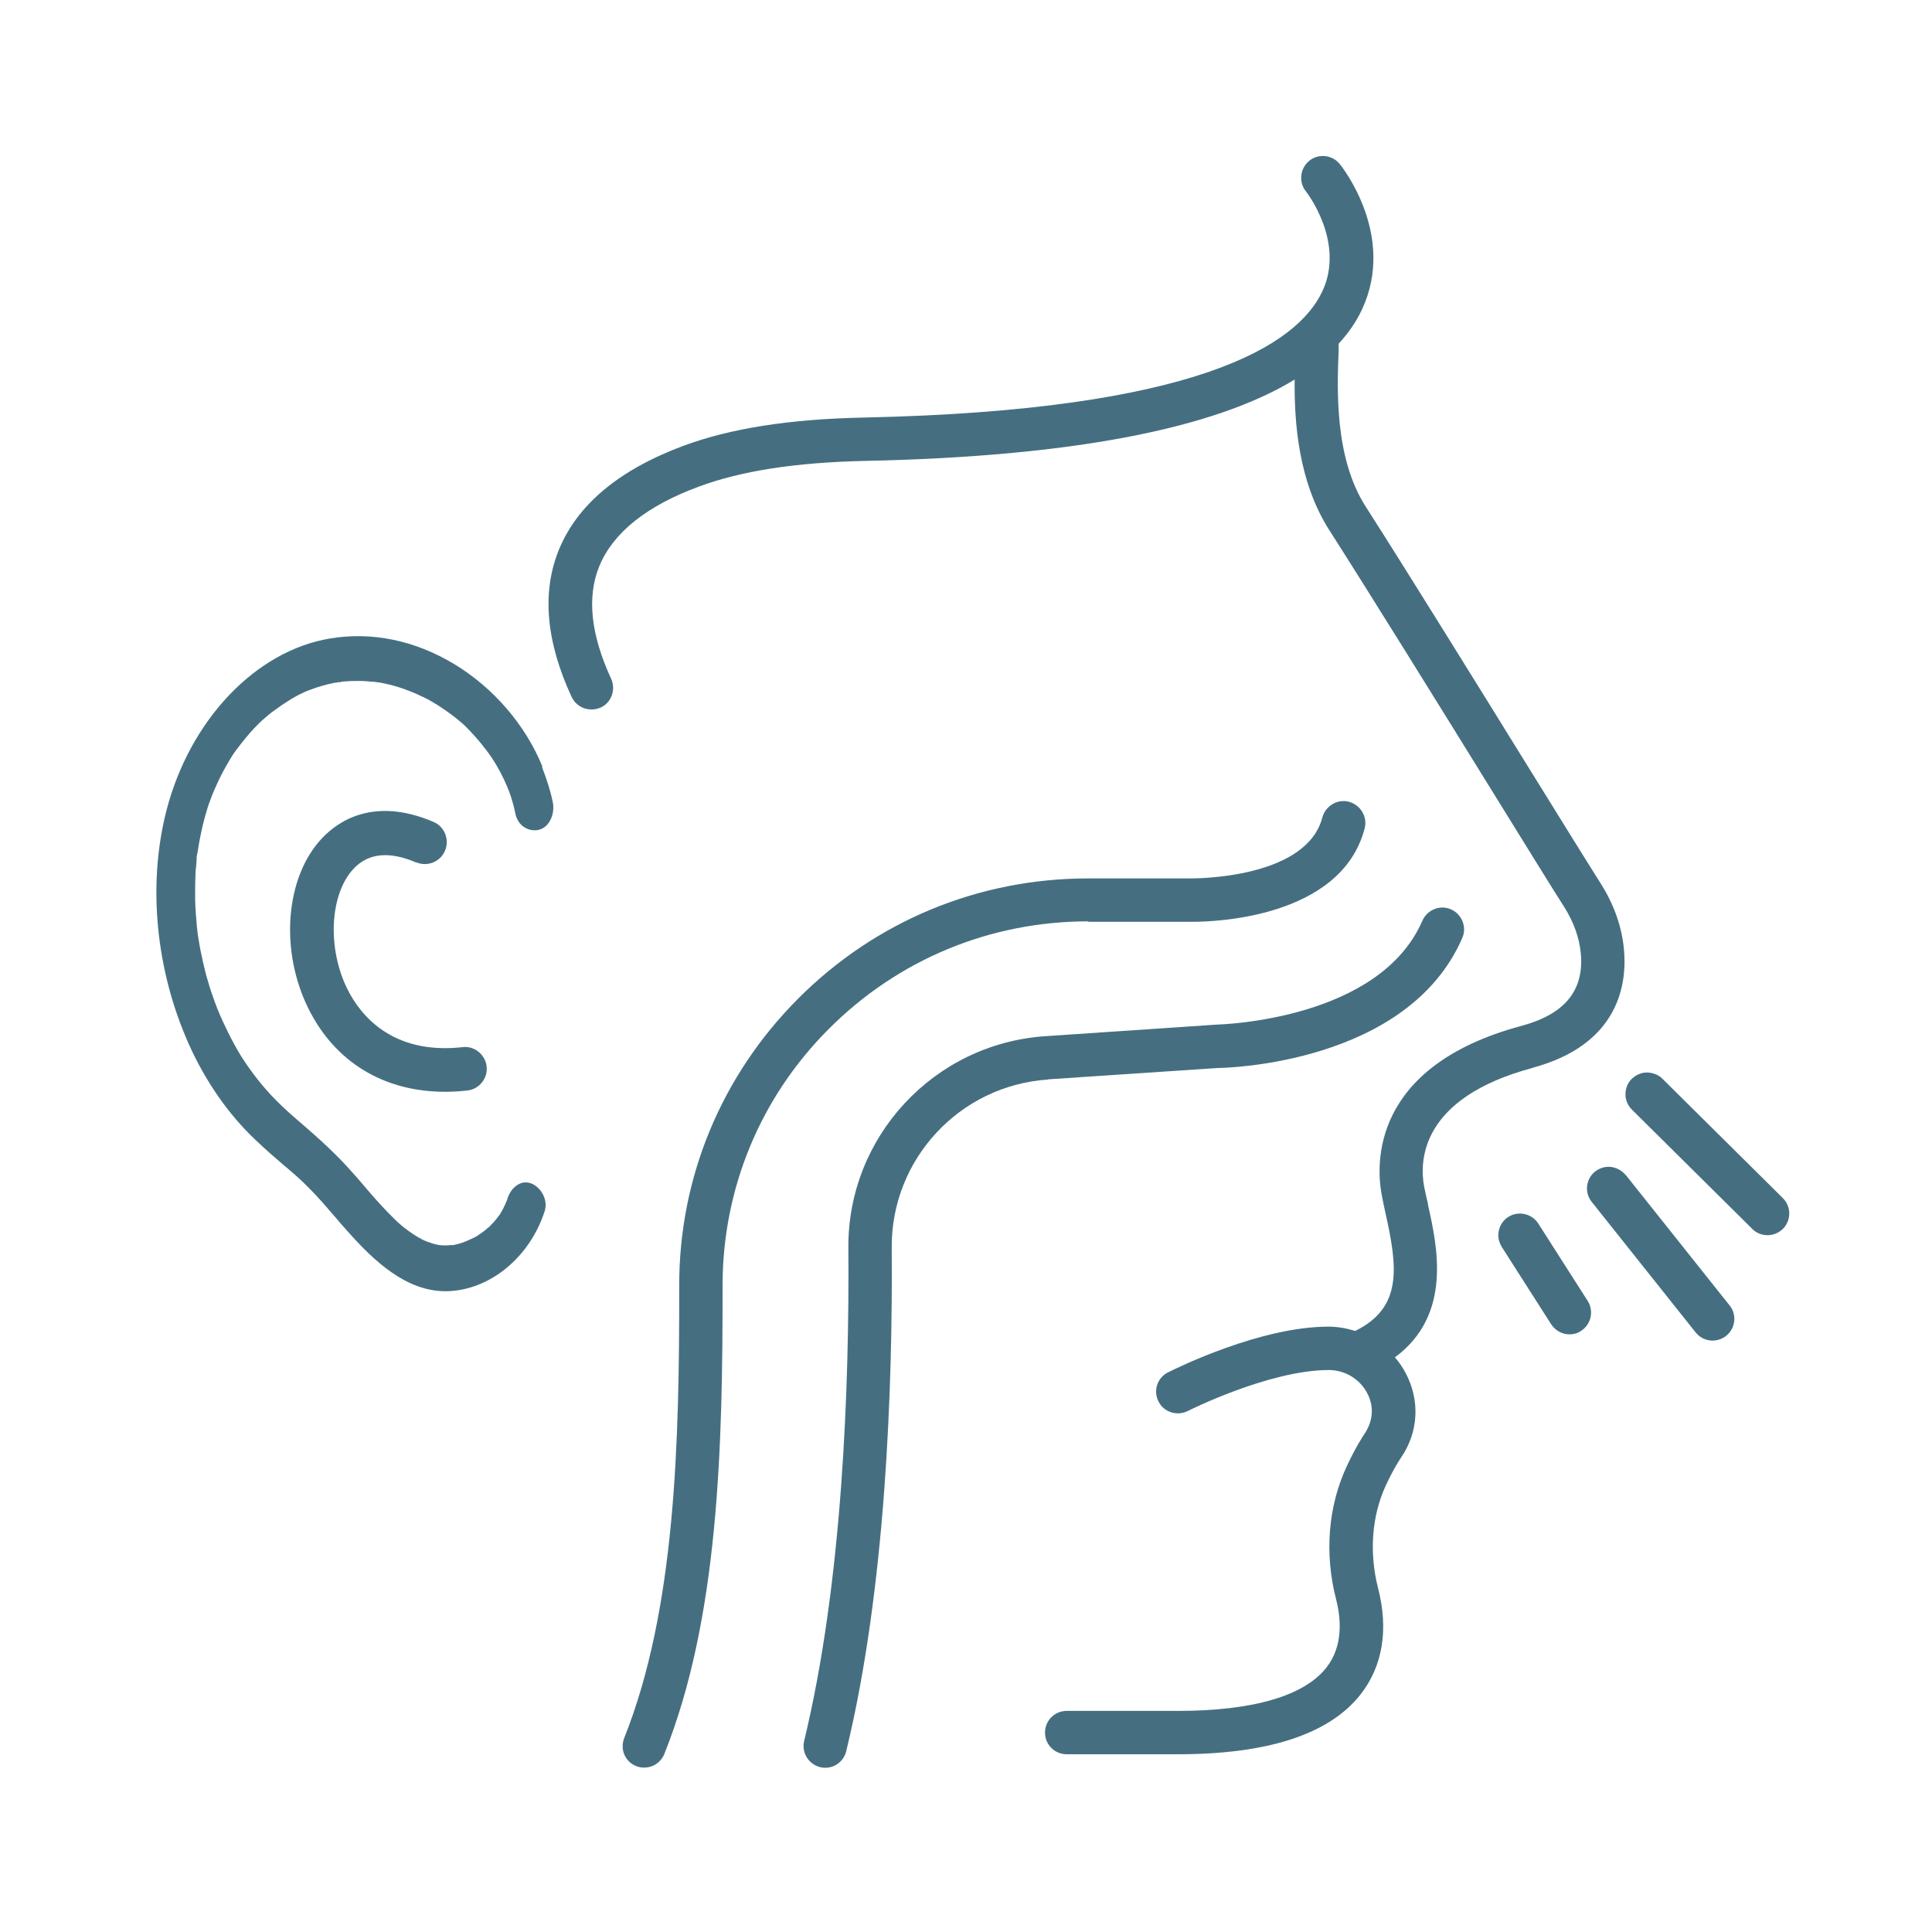 <?xml version="1.0" encoding="UTF-8"?><svg id="Ebene_1" xmlns="http://www.w3.org/2000/svg" viewBox="0 0 90 90"><path d="m71.4,49.74c4.04-1.09,4.4-3.93,4.25-5.52-.1-1.05-.46-2.08-1.08-3.06-.61-.96-1.84-2.95-3.26-5.24-2.58-4.17-5.8-9.37-7.69-12.32-1.47-2.29-1.33-5.53-1.26-7.28v-.31c.47-.51.83-1.04,1.09-1.6,1.6-3.44-.93-6.64-1.04-6.77-.35-.43-.99-.5-1.42-.15-.43.35-.5.99-.16,1.42.02.02,1.85,2.36.77,4.66-1.17,2.5-5.83,5.55-21.33,5.88-3.47.07-6.23.5-8.44,1.32-2.98,1.11-4.93,2.73-5.79,4.83-.81,1.97-.61,4.28.59,6.87.17.36.53.58.92.58.14,0,.29-.03.43-.09.25-.11.43-.32.52-.57s.08-.53-.03-.77c-.95-2.05-1.14-3.82-.55-5.25.64-1.55,2.19-2.8,4.63-3.7,1.99-.74,4.53-1.13,7.78-1.2,9.48-.2,16.19-1.47,19.98-3.79-.02,1.96.16,4.73,1.61,7.01,1.9,2.97,5.24,8.36,7.67,12.29,1.59,2.57,2.69,4.35,3.27,5.26.45.71.71,1.44.78,2.17.16,1.73-.75,2.84-2.77,3.38-7.03,1.89-6.76,6.48-6.51,7.84.05.29.12.6.19.92.56,2.51.78,4.37-1.42,5.45-.42-.13-.83-.2-1.25-.2-3.15,0-7.03,1.91-7.47,2.13-.5.25-.7.86-.44,1.36.12.24.33.42.59.5.26.08.53.06.77-.06.04-.02,3.78-1.9,6.56-1.91.76,0,1.45.41,1.8,1.08.33.62.28,1.31-.15,1.93-.04.06-.41.62-.81,1.49-.86,1.85-1.04,4.05-.49,6.18.23.9.34,2.17-.45,3.18-1.03,1.32-3.42,2.02-6.92,2.02h-5.18c-.56,0-1.01.45-1.01,1.01s.45,1.01,1.01,1.01h5.18c4.21,0,7.07-.94,8.52-2.8,1.02-1.31,1.3-3.01.81-4.92-.43-1.68-.3-3.4.37-4.83.36-.78.69-1.26.69-1.26.82-1.19.9-2.67.22-3.95-.13-.25-.3-.5-.5-.73,2.69-1.98,1.97-5.19,1.54-7.11v-.04c-.07-.29-.13-.56-.18-.81-.22-1.19-.17-4.12,5.04-5.52Z" style="fill:#456f81;"/><path d="m48.82,50.28l7.93-.53c.36,0,8.83-.19,11.37-6.06.11-.25.11-.52.01-.77-.1-.25-.29-.45-.54-.56-.25-.11-.52-.11-.77-.01-.25.1-.45.29-.56.54-1.99,4.6-9.28,4.83-9.59,4.84l-7.98.54c-5.18.35-9.21,4.68-9.17,9.87.05,6.41-.27,15.59-2.06,22.96-.06.26-.02.53.12.76.14.23.36.39.62.46.08.02.16.03.24.03.47,0,.87-.32.98-.77,1.84-7.57,2.17-16.94,2.12-23.46-.03-4.12,3.17-7.56,7.28-7.83Z" style="fill:#456f81;"/><path d="m50.7,42.94h4.91c.82,0,6.87-.14,7.96-4.35.07-.26.03-.53-.11-.77-.14-.23-.36-.4-.62-.47-.26-.07-.53-.03-.77.11-.23.14-.4.36-.47.62-.71,2.73-5.47,2.83-6.02,2.84h-4.89c-5.11,0-9.91,1.99-13.51,5.6-3.58,3.59-5.55,8.34-5.54,13.39.01,7.38-.18,15.08-2.56,21.05-.1.25-.1.53,0,.77.11.25.3.44.55.54.12.05.25.07.38.07.42,0,.78-.25.94-.64,2.52-6.3,2.72-14.23,2.71-21.81,0-4.51,1.75-8.76,4.95-11.96,3.22-3.23,7.51-5.01,12.08-5.01Z" style="fill:#456f81;"/><path d="m83.05,55.81l-5.61-5.56c-.19-.19-.45-.28-.71-.29-.27,0-.52.11-.72.3-.19.19-.29.45-.29.72s.11.52.3.71l5.61,5.56c.19.19.44.29.71.29s.53-.11.72-.3c.19-.19.29-.45.29-.72s-.11-.52-.3-.71Z" style="fill:#456f81;"/><path d="m75.73,54.74c-.17-.21-.41-.34-.68-.38-.27-.03-.53.05-.74.21-.44.35-.51.99-.16,1.42l4.84,6.08c.19.24.48.38.79.38.23,0,.45-.08.63-.22.44-.35.51-.99.16-1.42l-4.84-6.08Z" style="fill:#456f81;"/><path d="m71.66,57c-.3-.47-.93-.61-1.4-.31-.23.15-.38.37-.44.64-.06.26,0,.53.14.76l2.3,3.6c.19.29.51.47.85.47.19,0,.38-.05.54-.16.47-.3.61-.93.31-1.4l-2.3-3.6Z" style="fill:#456f81;"/><path d="m25.28,35.74c-.79-1.96-2.3-3.71-4.13-4.81-1.83-1.1-3.82-1.51-5.76-1.19-3.48.57-6.55,3.8-7.64,8.03-.88,3.45-.5,7.41,1.05,10.88.77,1.72,1.84,3.26,3.1,4.45.45.43.92.84,1.4,1.25l.03.02c.42.36.72.62,1.1,1.01.41.41.8.87,1.18,1.31.2.24.41.48.62.71,1.21,1.36,2.7,2.75,4.52,2.75.02,0,.04,0,.06,0,1.99-.04,3.86-1.56,4.56-3.72.18-.54-.18-1.13-.62-1.3-.19-.07-.38-.07-.56.02-.25.12-.46.38-.56.71v.03s-.04.07-.05.1c-.01.03-.02.06-.03.08-.04.09-.09.18-.13.27-.04.07-.08.14-.12.21h0s-.04.05-.06.08c-.02.03-.05.07-.06.08-.11.15-.24.29-.4.45-.03.02-.06.04-.09.07-.03.03-.07.06-.08.07-.07.06-.15.11-.23.17-.1.07-.19.13-.29.18l-.26.12c-.13.06-.26.11-.39.15-.11.03-.21.06-.32.08h-.01s-.03,0-.05,0h-.06c-.17.02-.35.02-.55,0l-.09-.02c-.09-.02-.18-.04-.26-.07-.13-.04-.27-.09-.43-.17-.03-.02-.06-.03-.09-.05-.03-.02-.07-.04-.08-.04-.08-.05-.16-.1-.24-.15-.14-.09-.28-.2-.43-.31-.09-.07-.17-.14-.26-.22l-.1-.09h0l-.04-.04h0c-.13-.13-.26-.26-.39-.39-.39-.41-.78-.85-1.14-1.28-.16-.19-.33-.38-.5-.57-.72-.82-1.52-1.54-2.27-2.19-.68-.58-1.32-1.14-1.97-1.93-.24-.29-.47-.6-.69-.92l-.25-.38c-.11-.18-.21-.36-.31-.54-.19-.34-.36-.7-.53-1.06-.09-.19-.17-.39-.25-.58-.03-.09-.07-.18-.1-.26l-.16-.45c-.03-.1-.07-.2-.1-.3-.06-.19-.11-.39-.17-.58-.1-.39-.19-.79-.27-1.19-.04-.21-.07-.42-.11-.64-.01-.09-.02-.17-.03-.26l-.02-.17c-.04-.45-.07-.86-.08-1.25,0-.42,0-.83.02-1.25,0-.11.02-.22.03-.33,0-.1.02-.21.02-.3v-.11c.03-.11.04-.21.06-.31.06-.4.14-.79.23-1.17.05-.2.1-.41.16-.6.03-.1.06-.2.09-.3l.16-.43c.03-.08.07-.17.1-.25.08-.18.16-.36.24-.53.15-.31.32-.62.56-1.02l.1-.16c.06-.09.12-.17.18-.25.12-.16.24-.31.36-.46.29-.36.57-.65.84-.9h0s.03-.02.04-.03l.09-.08s.09-.08.14-.12c.09-.08.19-.15.29-.22.2-.15.39-.28.58-.4.11-.07.22-.14.33-.2l.2-.11s.08-.04.08-.04c.06-.03.11-.05.17-.08.09-.04.18-.08.27-.11.38-.15.78-.26,1.18-.34h.09s.02-.02.03-.02h.1c.09-.03.19-.04.28-.04.22-.02.43-.02.64-.02.21,0,.42.02.64.04.08,0,.16.02.25.03h0s.05,0,.07.01c.04,0,.09.02.11.02.41.08.83.2,1.23.36.21.08.42.17.62.27,0,0,.04.02.07.03.05.03.09.05.12.06h0c.09.05.18.1.27.15.38.22.75.48,1.11.76.1.08.19.16.3.25l.15.14c.16.16.32.33.47.5.18.2.34.4.49.6.07.09.13.17.19.26l.13.19c.25.39.47.81.65,1.24.04.1.08.2.12.3,0,.02.03.09.04.11.02.05.03.11.05.16.07.22.13.45.18.71.06.28.22.51.44.64.2.12.44.16.67.1h0c.51-.14.74-.79.63-1.29-.11-.54-.29-1.09-.51-1.65Z" style="fill:#456f81;"/><path d="m19.39,40.17c.52.22,1.12-.02,1.34-.54.22-.52-.02-1.12-.53-1.34-2.78-1.19-4.45-.04-5.2.76-1.71,1.81-1.98,5.22-.63,7.94,1.24,2.49,3.51,3.87,6.37,3.87.33,0,.68-.02,1.03-.06.56-.06.96-.57.9-1.12-.06-.55-.57-.97-1.12-.9-3.31.37-4.78-1.53-5.36-2.69-.96-1.92-.83-4.45.29-5.63.68-.72,1.66-.82,2.91-.28Z" style="fill:#456f81;"/></svg>